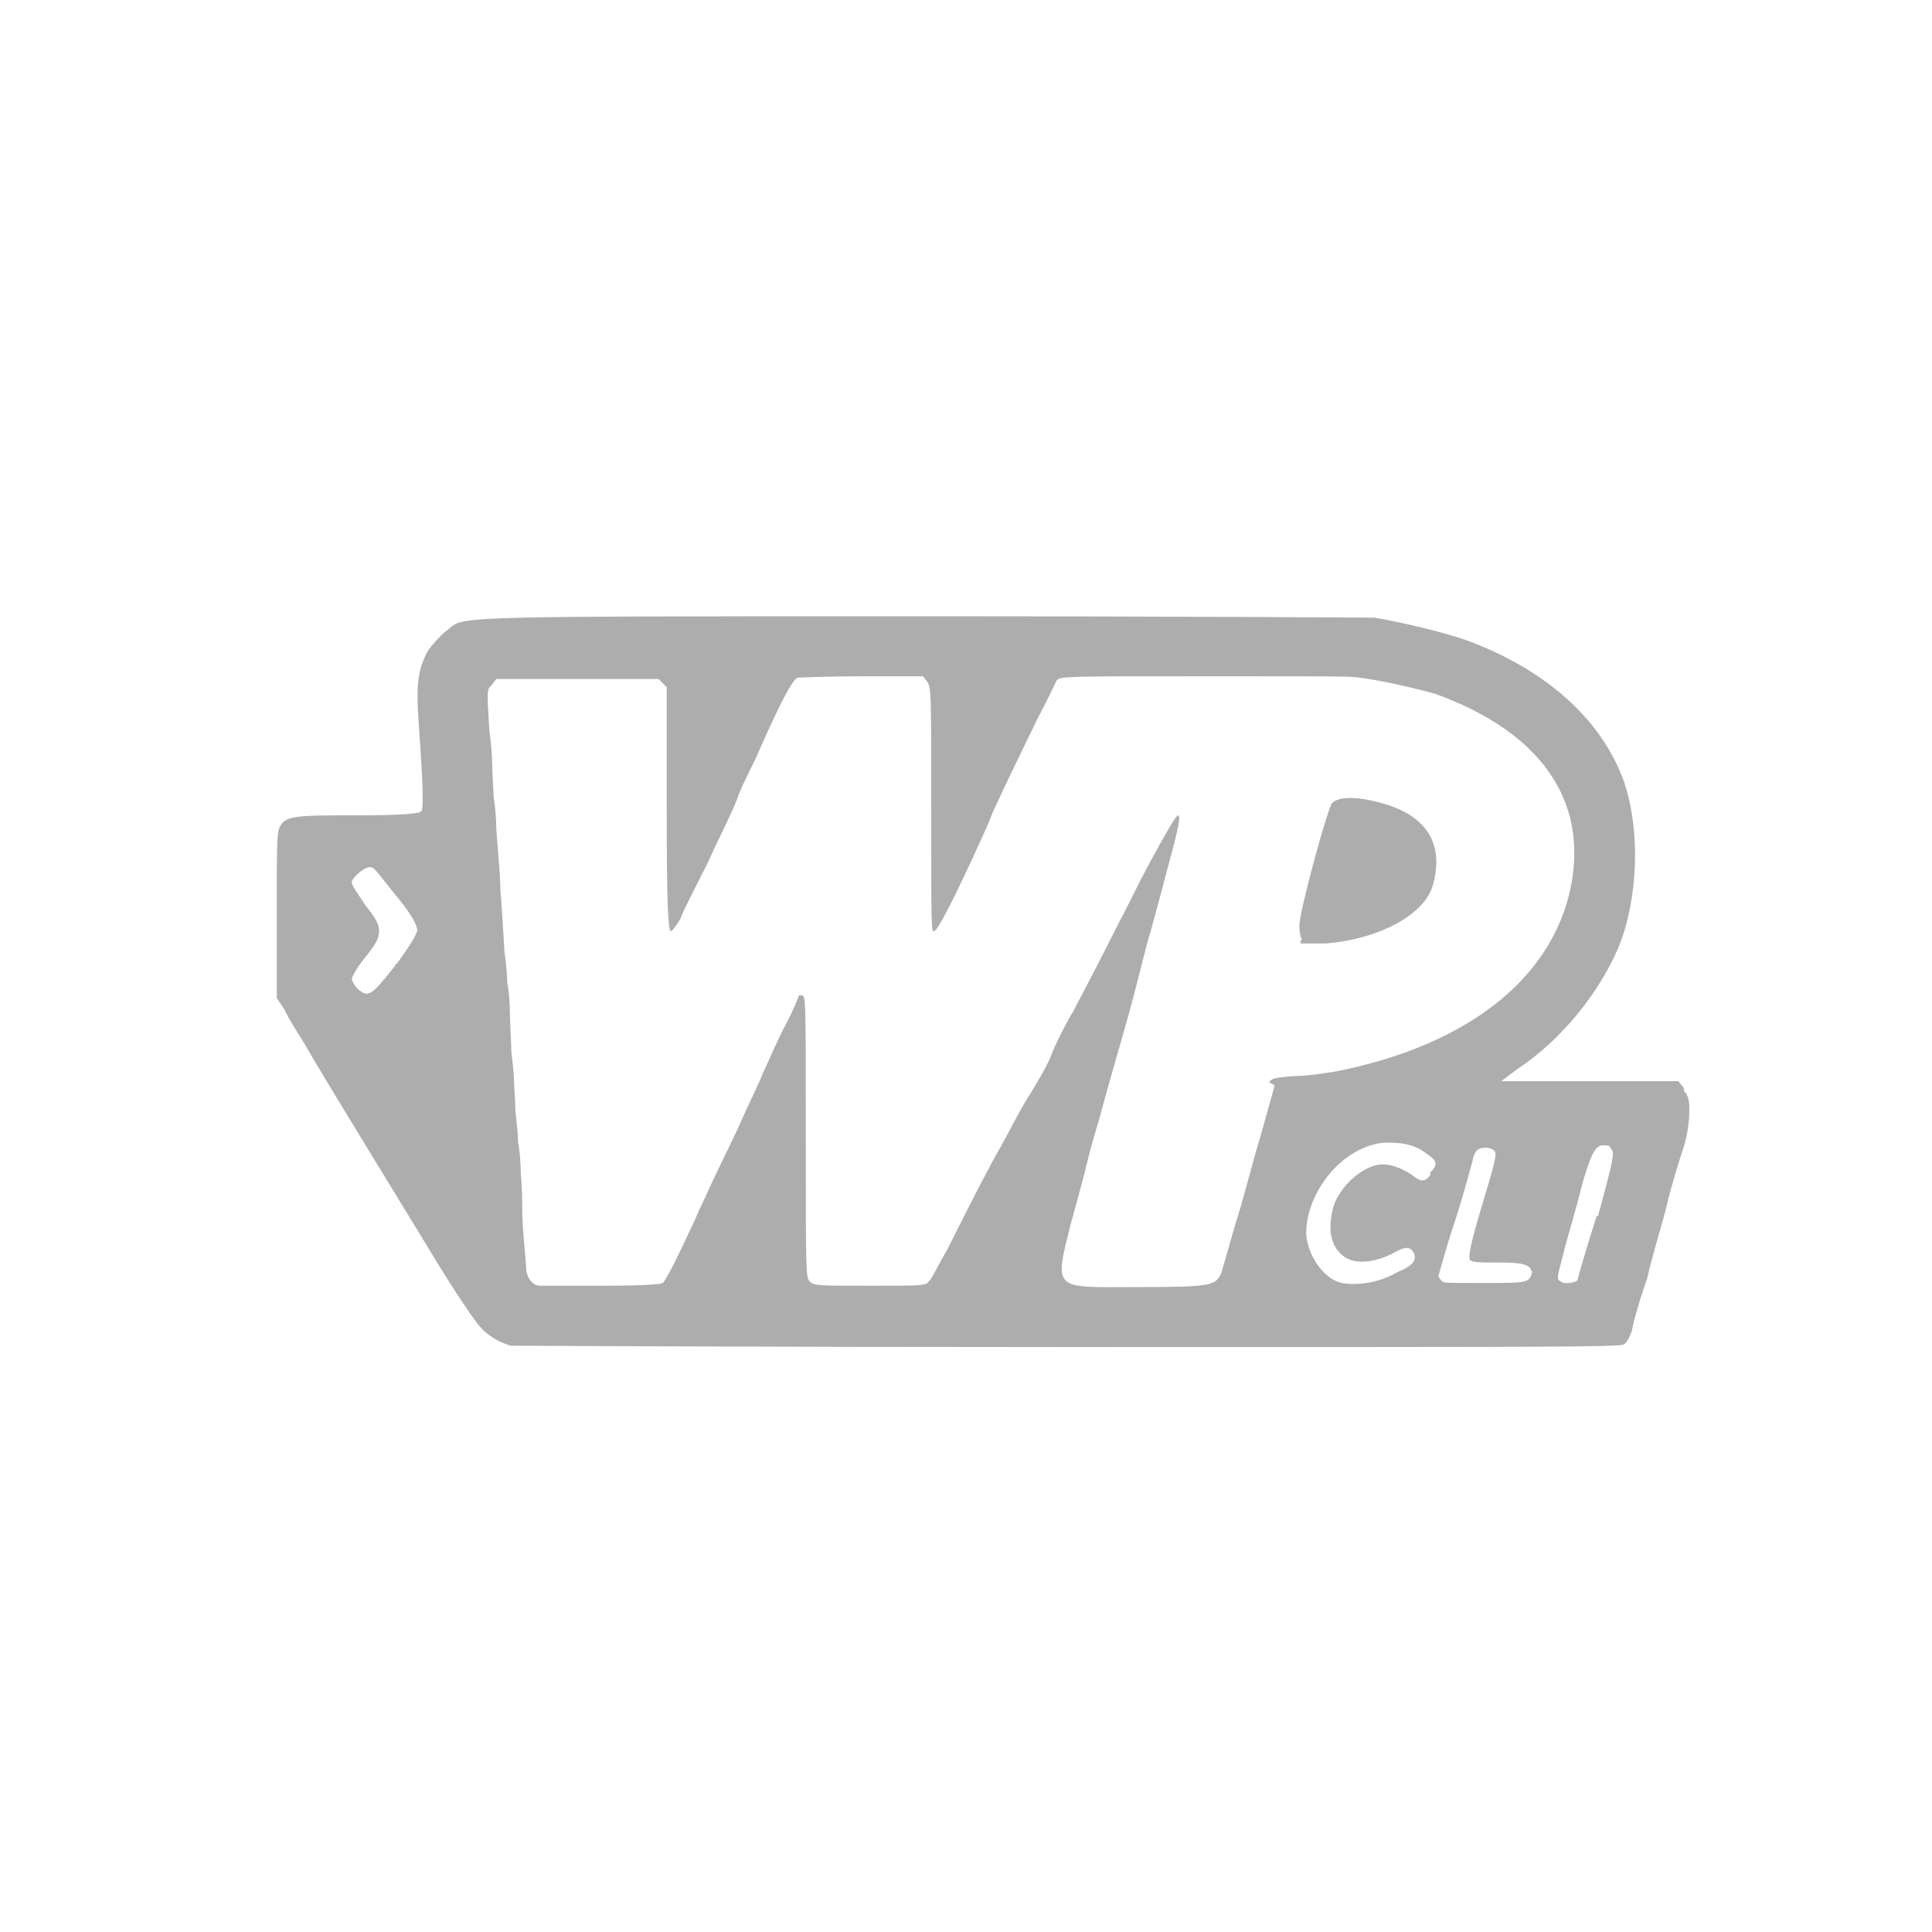<?xml version="1.0" encoding="UTF-8"?>
<svg xmlns="http://www.w3.org/2000/svg" version="1.1" viewBox="0 0 141.7 141.7">
  <defs>
    <style>
      .cls-1 {
        fill: #adadad;
      }
    </style>
  </defs>
  <!-- Generator: Adobe Illustrator 28.6.0, SVG Export Plug-In . SVG Version: 1.2.0 Build 709)  -->
  <g>
    <g id="Layer_1">
      <g id="Wordpress">
        <path class="cls-1" d="M123.5,79.8l-.4-.5h-13l1.2-.9c3.2-2.1,6-5.6,7.4-8.9,1.5-3.7,1.6-8.7.4-12.2-1.6-4.4-5.4-7.9-10.9-10.1-2-.8-5.6-1.6-7.4-1.9-.9,0-13.2-.1-33.7-.1-35.8,0-32.9,0-34.4,1.1-.4.3-1,1-1.3,1.4-.7,1.3-.9,2.3-.7,5.2.3,4.2.4,6.4.2,6.6q-.2.3-4.7.3c-4.5,0-5.3,0-5.7.9-.2.3-.2,1.8-.2,6.4v6.1l.6.9c.2.5.9,1.6,1.4,2.4,1.6,2.8,7.1,11.7,9.7,16,1.4,2.3,2.9,4.5,3.2,4.8.6.7,1.5,1.2,2.3,1.4.2,0,18.6.1,40.8.1,36.1,0,40.5,0,40.8-.2.2-.1.4-.5.6-1,0-.3.5-2.1,1.1-3.8.4-1.8,1.2-4.3,1.5-5.6s.9-3.2,1.2-4.1c.3-1,.4-2,.4-2.6s0-1.1-.4-1.5ZM29,70.8c-1.8,2.3-2,2.4-2.8,1.7-.2-.2-.4-.6-.4-.7s.4-.9,1-1.6c.8-1,1-1.4,1-1.9s-.2-.9-1-1.9c-.5-.8-1-1.4-1-1.7,0-.3.9-1.1,1.3-1.1s.4.2,2.2,2.4c.9,1.1,1.3,1.9,1.3,2.2s-.5,1.1-1.5,2.5h-.1ZM93.5,79.5c0,.1-.5,1.9-1.1,4-.6,2-1.3,4.8-1.8,6.3-.4,1.4-.8,2.8-.8,2.8,0,0-.1.3-.2.7-.4,1-.7,1.1-6.3,1.1s-6,.3-5-3.7c.3-1.3,1-3.6,1.4-5.3s.9-3.2,1-3.6.9-3.3,1.8-6.4c.9-3.1,1.6-6.3,1.9-7.1.2-.8.8-2.9,1.2-4.5.9-3.3,1-3.9.8-4q-.2,0-2.2,3.7c-.7,1.3-1.6,3.2-2.1,4.1-1.4,2.8-2.4,4.7-3.4,6.6-.6,1-1.3,2.4-1.6,3.2-.3.8-1.2,2.3-1.9,3.4-.7,1.2-1.4,2.6-1.8,3.3-.7,1.2-1.9,3.5-3.9,7.5-.7,1.2-1.2,2.3-1.4,2.4-.2.3-.5.3-4.3.3s-4.1,0-4.4-.3-.3-.6-.3-10.7,0-10.3-.3-10.3h-.2s-.4,1.1-1,2.2-1.2,2.6-1.6,3.4c-.3.8-1.2,2.6-1.9,4.2-.7,1.5-1.7,3.5-2.1,4.4s-.9,1.9-1,2.2c-1.3,2.8-2.2,4.6-2.4,4.7-.2.1-1.3.2-4.5.2h-4.5c-.5,0-.9-.5-1-1.1,0-.3-.1-1.4-.2-2.5s-.1-2.2-.1-2.4,0-1.2-.1-2.1c0-.9-.1-2-.2-2.4,0-.5-.1-1.5-.2-2.3,0-.8-.1-1.8-.1-2.2s-.1-1.4-.2-2.2c0-.8-.1-2-.1-2.8s-.1-1.8-.2-2.3c0-.5-.1-1.5-.2-2.2-.1-1.6-.2-3.4-.3-4.5,0-.9-.1-1.9-.3-4.5,0-.8-.1-1.8-.2-2.4,0-.5-.1-1.6-.1-2.3s-.1-1.8-.2-2.4c-.2-3.2-.2-3.1.2-3.5l.3-.4h11.9l.3.3.3.3v8.9c0,7,.1,8.9.3,9,.1,0,.4-.4.7-.9.2-.6,1.1-2.3,2-4.1.8-1.8,1.9-3.9,2.2-4.8s1.2-2.5,1.6-3.5c1.6-3.6,2.4-5.1,2.8-5.3.2,0,2.1-.1,4.8-.1h4.4l.3.4c.3.4.3.8.3,9.4s0,8.9.2,8.9,1-1.4,2.9-5.5c.3-.7,1-2.1,1.4-3.2,1.2-2.6,1.9-4,3.3-6.9.7-1.3,1.3-2.6,1.4-2.8.3-.3.6-.3,10.7-.3s10.9,0,11.5.1c1.6.2,4.2.8,5.6,1.2,7.7,2.8,11.2,7.8,9.9,14.2-1.4,6.7-7.6,11.6-17.3,13.5-.7.1-1.9.3-2.5.3-1.9.1-2.2.2-2.3.5l.4.2ZM104.9,86.2c-.4.5-.7.5-1.3,0-.6-.4-1.4-.8-2.2-.8-1.3,0-3.1,1.5-3.6,3.1-.4,1.5-.3,2.8.7,3.6.8.7,2.4.5,3.7-.2.9-.5,1.2-.5,1.5,0,.2.5,0,.9-1.2,1.4-1.4.8-2.9,1-4.1.8-1.3-.3-2.5-2-2.6-3.6,0-3.2,2.8-6.5,5.8-6.7,1.2,0,2.1.1,3,.8.8.5.9.8.3,1.4v.2ZM112.4,93.2c-.2.9-.3.9-3.5.9s-3,0-3.2-.2c-.1-.1-.2-.3-.2-.3,0,0,.5-1.9,1.2-4s1.2-4.2,1.3-4.4c0-.3.2-.7.3-.8.3-.3,1-.3,1.3,0,.2.2.1.7-.9,4-.9,3-1,3.7-.9,4,.2.2.7.2,2.2.2s2.5.1,2.3.9v-.2ZM117.1,89.2c-.8,2.5-1.4,4.6-1.4,4.7-.2.2-1,.3-1.2.1-.4-.2-.3-.2.3-2.6.3-1.1.9-3.1,1.2-4.4.7-2.4,1-3,1.6-3s.4.1.6.3c.2.3.2.5-1,4.9h-.1Z"/>
        <path class="cls-1" d="M95.5,68.9c-.1-.1-.2-.5-.2-1,0-1.1,2.1-8.7,2.4-9,.4-.4,1.4-.5,2.8-.2,3.9.8,5.5,2.9,4.6,6.2-.6,2.2-4,4-7.9,4.3h-1.8v-.2Z"/>
      </g>
    </g>
  </g>
</svg>